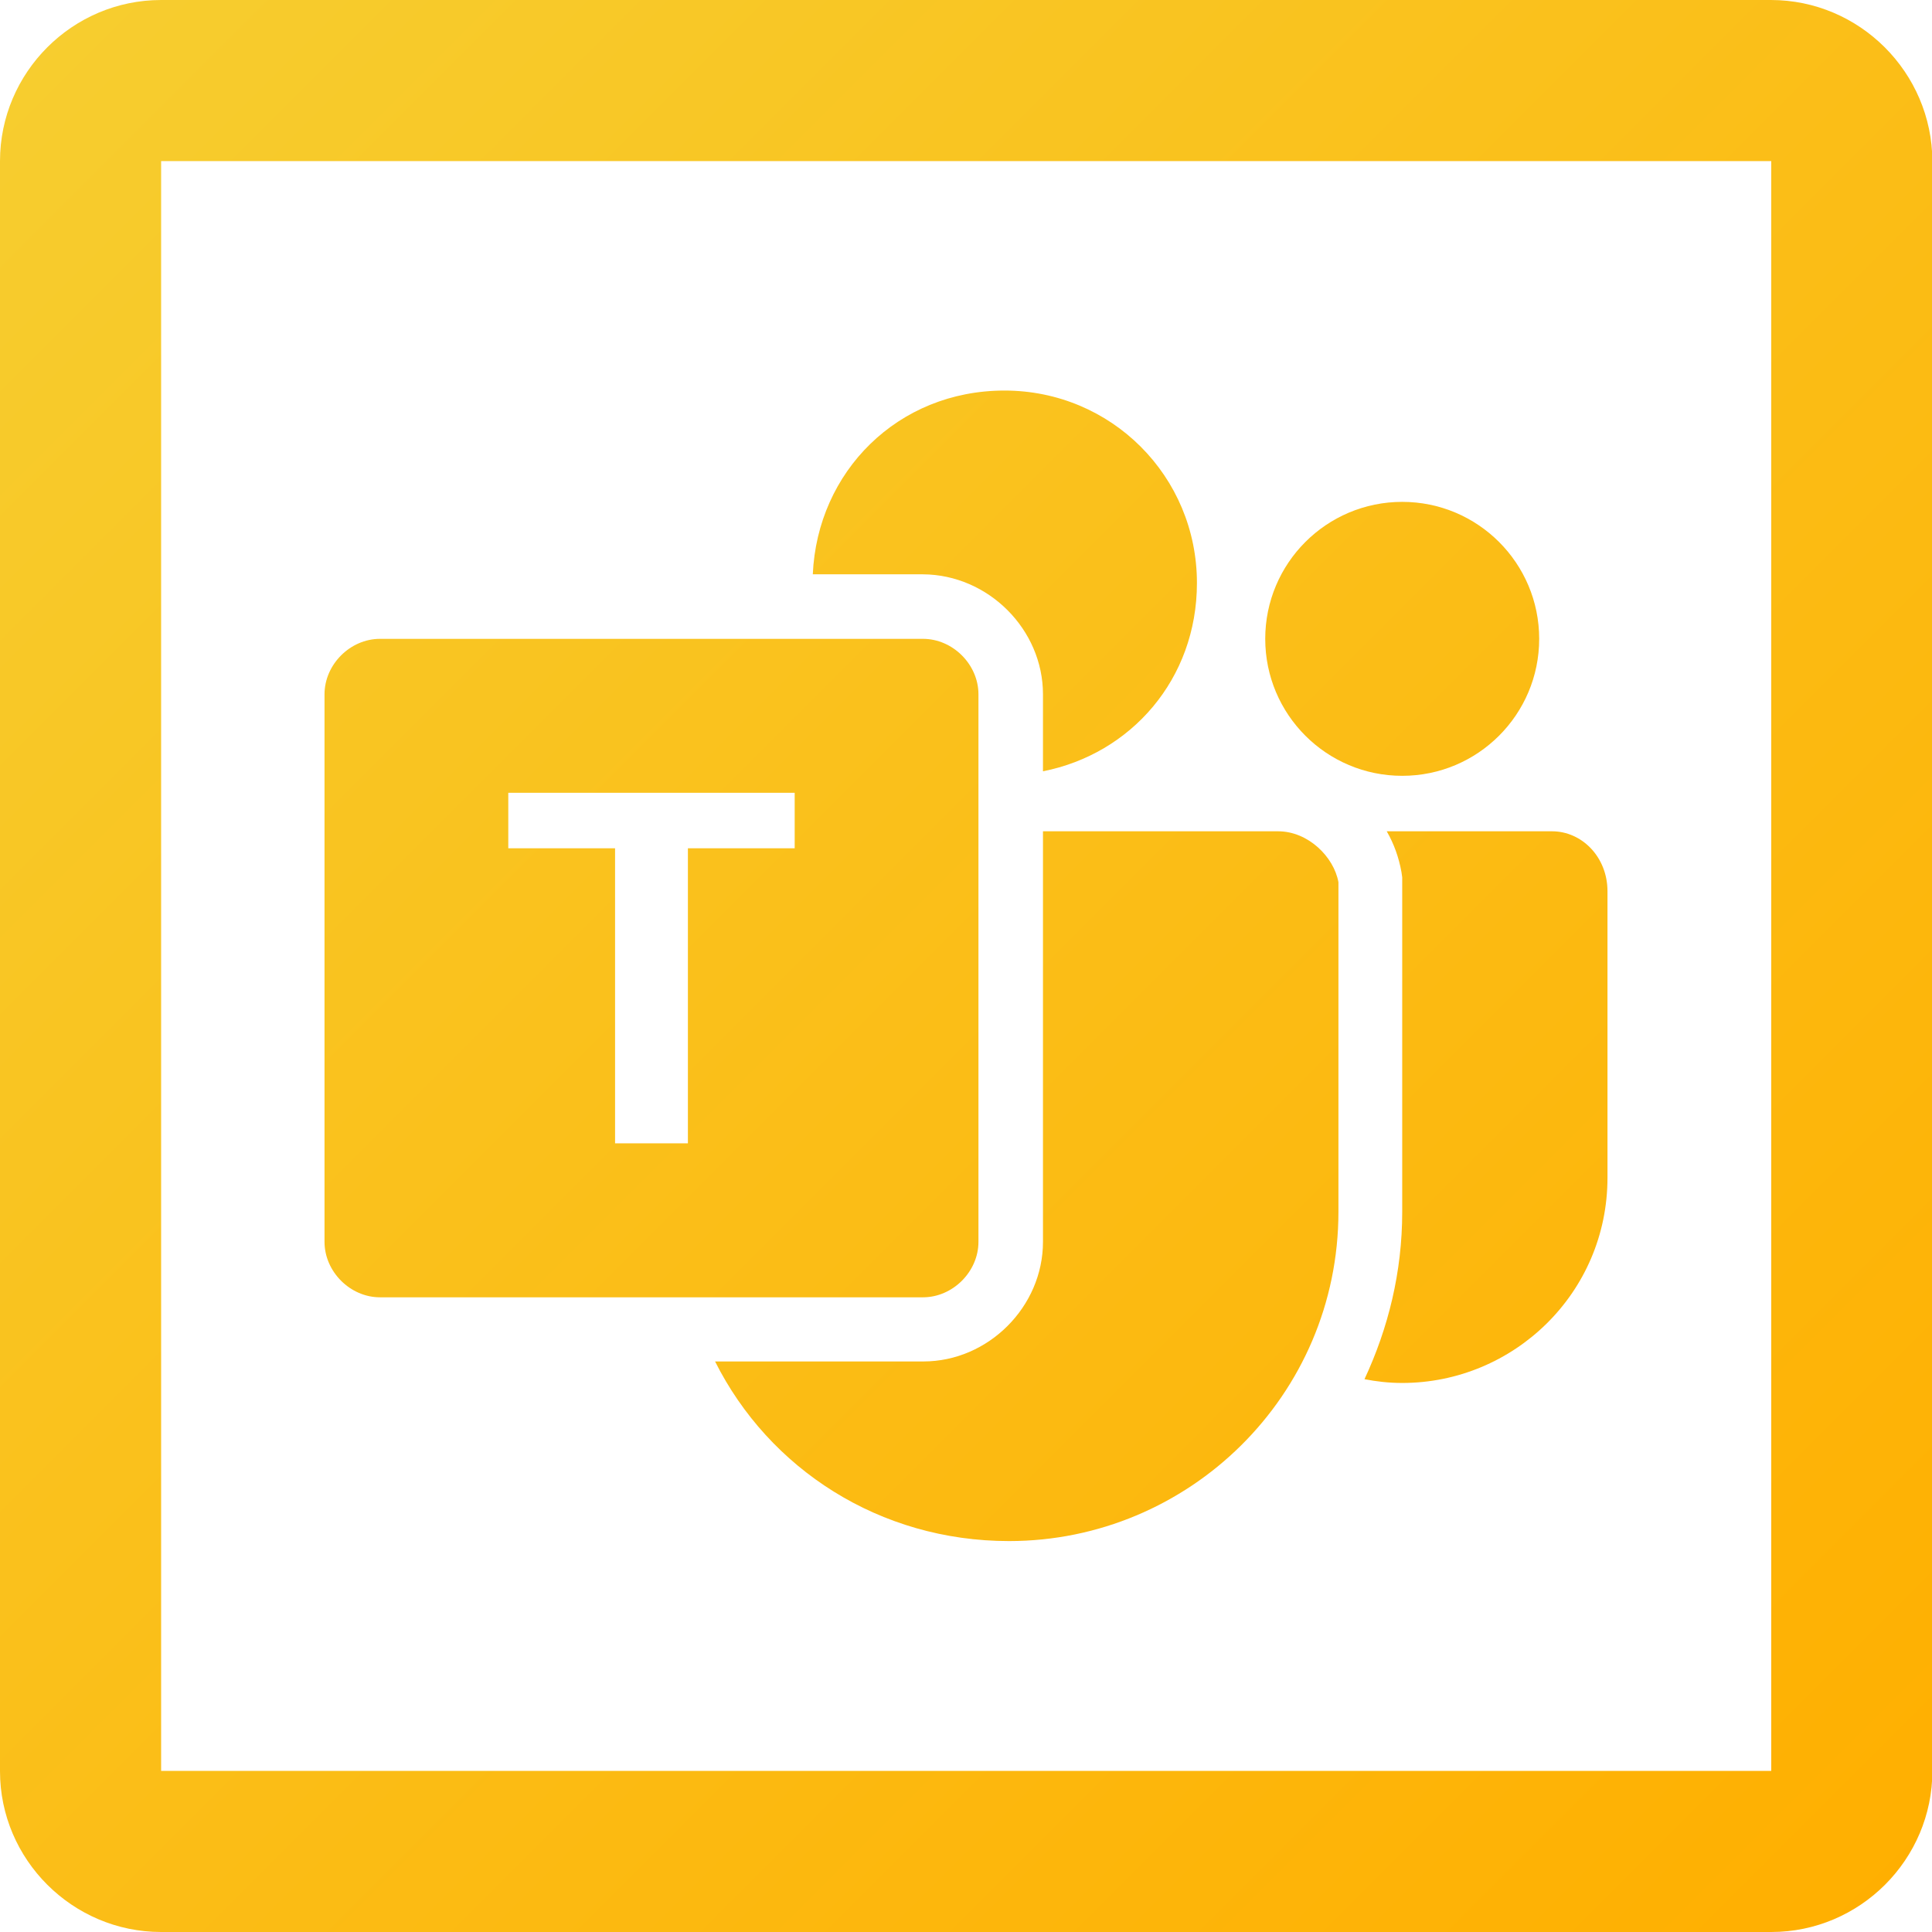 <?xml version="1.0" encoding="UTF-8"?> <svg xmlns="http://www.w3.org/2000/svg" xmlns:xlink="http://www.w3.org/1999/xlink" id="Capa_1" viewBox="0 0 512 512"><defs><style>.cls-1{fill:url(#Unbenannter_Verlauf_4-5);}.cls-2{fill:url(#Unbenannter_Verlauf_4-3);}.cls-3{fill:url(#Unbenannter_Verlauf_4-2);}.cls-4{fill:url(#Unbenannter_Verlauf_4-4);}.cls-5{fill:url(#Unbenannter_Verlauf_4-6);}.cls-6{fill:url(#Unbenannter_Verlauf_4);}</style><linearGradient id="Unbenannter_Verlauf_4" x1="-22.33" y1="-22.33" x2="505.45" y2="505.45" gradientTransform="matrix(1, 0, 0, 1, 0, 0)" gradientUnits="userSpaceOnUse"><stop offset="0" stop-color="#f6cf32"></stop><stop offset="1" stop-color="#ffaf00"></stop></linearGradient><linearGradient id="Unbenannter_Verlauf_4-2" x1="78.82" y1="-123.48" x2="606.6" y2="404.3" xlink:href="#Unbenannter_Verlauf_4"></linearGradient><linearGradient id="Unbenannter_Verlauf_4-3" x1="-64.28" y1="19.62" x2="463.5" y2="547.4" xlink:href="#Unbenannter_Verlauf_4"></linearGradient><linearGradient id="Unbenannter_Verlauf_4-4" x1="-35.51" y1="-9.14" x2="492.26" y2="518.63" xlink:href="#Unbenannter_Verlauf_4"></linearGradient><linearGradient id="Unbenannter_Verlauf_4-5" x1="25.89" y1="-70.55" x2="553.67" y2="457.22" xlink:href="#Unbenannter_Verlauf_4"></linearGradient><linearGradient id="Unbenannter_Verlauf_4-6" x1="39.45" y1="-84.11" x2="567.23" y2="443.66" xlink:href="#Unbenannter_Verlauf_4"></linearGradient></defs><path class="cls-6" d="M469.3,0H42.7C19.2,0,0,19.2,0,42.7V469.4c0,23.4,19.2,42.6,42.7,42.6H469.4c23.5,0,42.7-19.2,42.7-42.7V42.7c-.1-23.5-19.3-42.7-42.8-42.7Zm0,469.3H42.7V42.7H469.4V469.3h-.1Z"></path><circle class="cls-3" cx="371.6" cy="169.3" r="36.3"></circle><path class="cls-2" d="M100.7,343.8H244.6c7.9,0,14.7-6.8,14.7-14.7V184c0-7.9-6.8-14.7-14.7-14.7H100.7c-7.9,0-14.7,6.8-14.7,14.7v145.1c0,7.9,6.8,14.7,14.7,14.7Zm34-133.7h75.9v14.7h-28.3v78.2h-19.3v-78.2h-28.3v-14.7Z"></path><path class="cls-4" d="M338.7,220.3h-62.3v108.8c0,17.2-14.5,31.7-31.7,31.7h-55.2c14.3,28.5,43.6,47.6,77.9,47.6,47.6,0,87.3-38.5,87.3-87.3v-87.3c-1.2-6.7-8-13.5-16-13.5Z"></path><path class="cls-1" d="M371.4,231.1l.2,1.4v88.7c0,15.9-3.7,30.8-10,44.3,3.1,.6,6.4,1,10,1,29.5,0,54.4-23.8,54.4-54.4v-75.9c0-9.1-6.8-15.9-14.7-15.9h-43.8c1.9,3.3,3.2,6.9,3.9,10.8Z"></path><path class="cls-5" d="M276.4,184v20.4c23.3-4.6,40.8-24.4,40.8-49.9,0-28.3-22.7-51-51-51s-49.6,21.5-50.8,48.7h29.2c17.3,.1,31.8,14.6,31.8,31.8Z"></path></svg> 